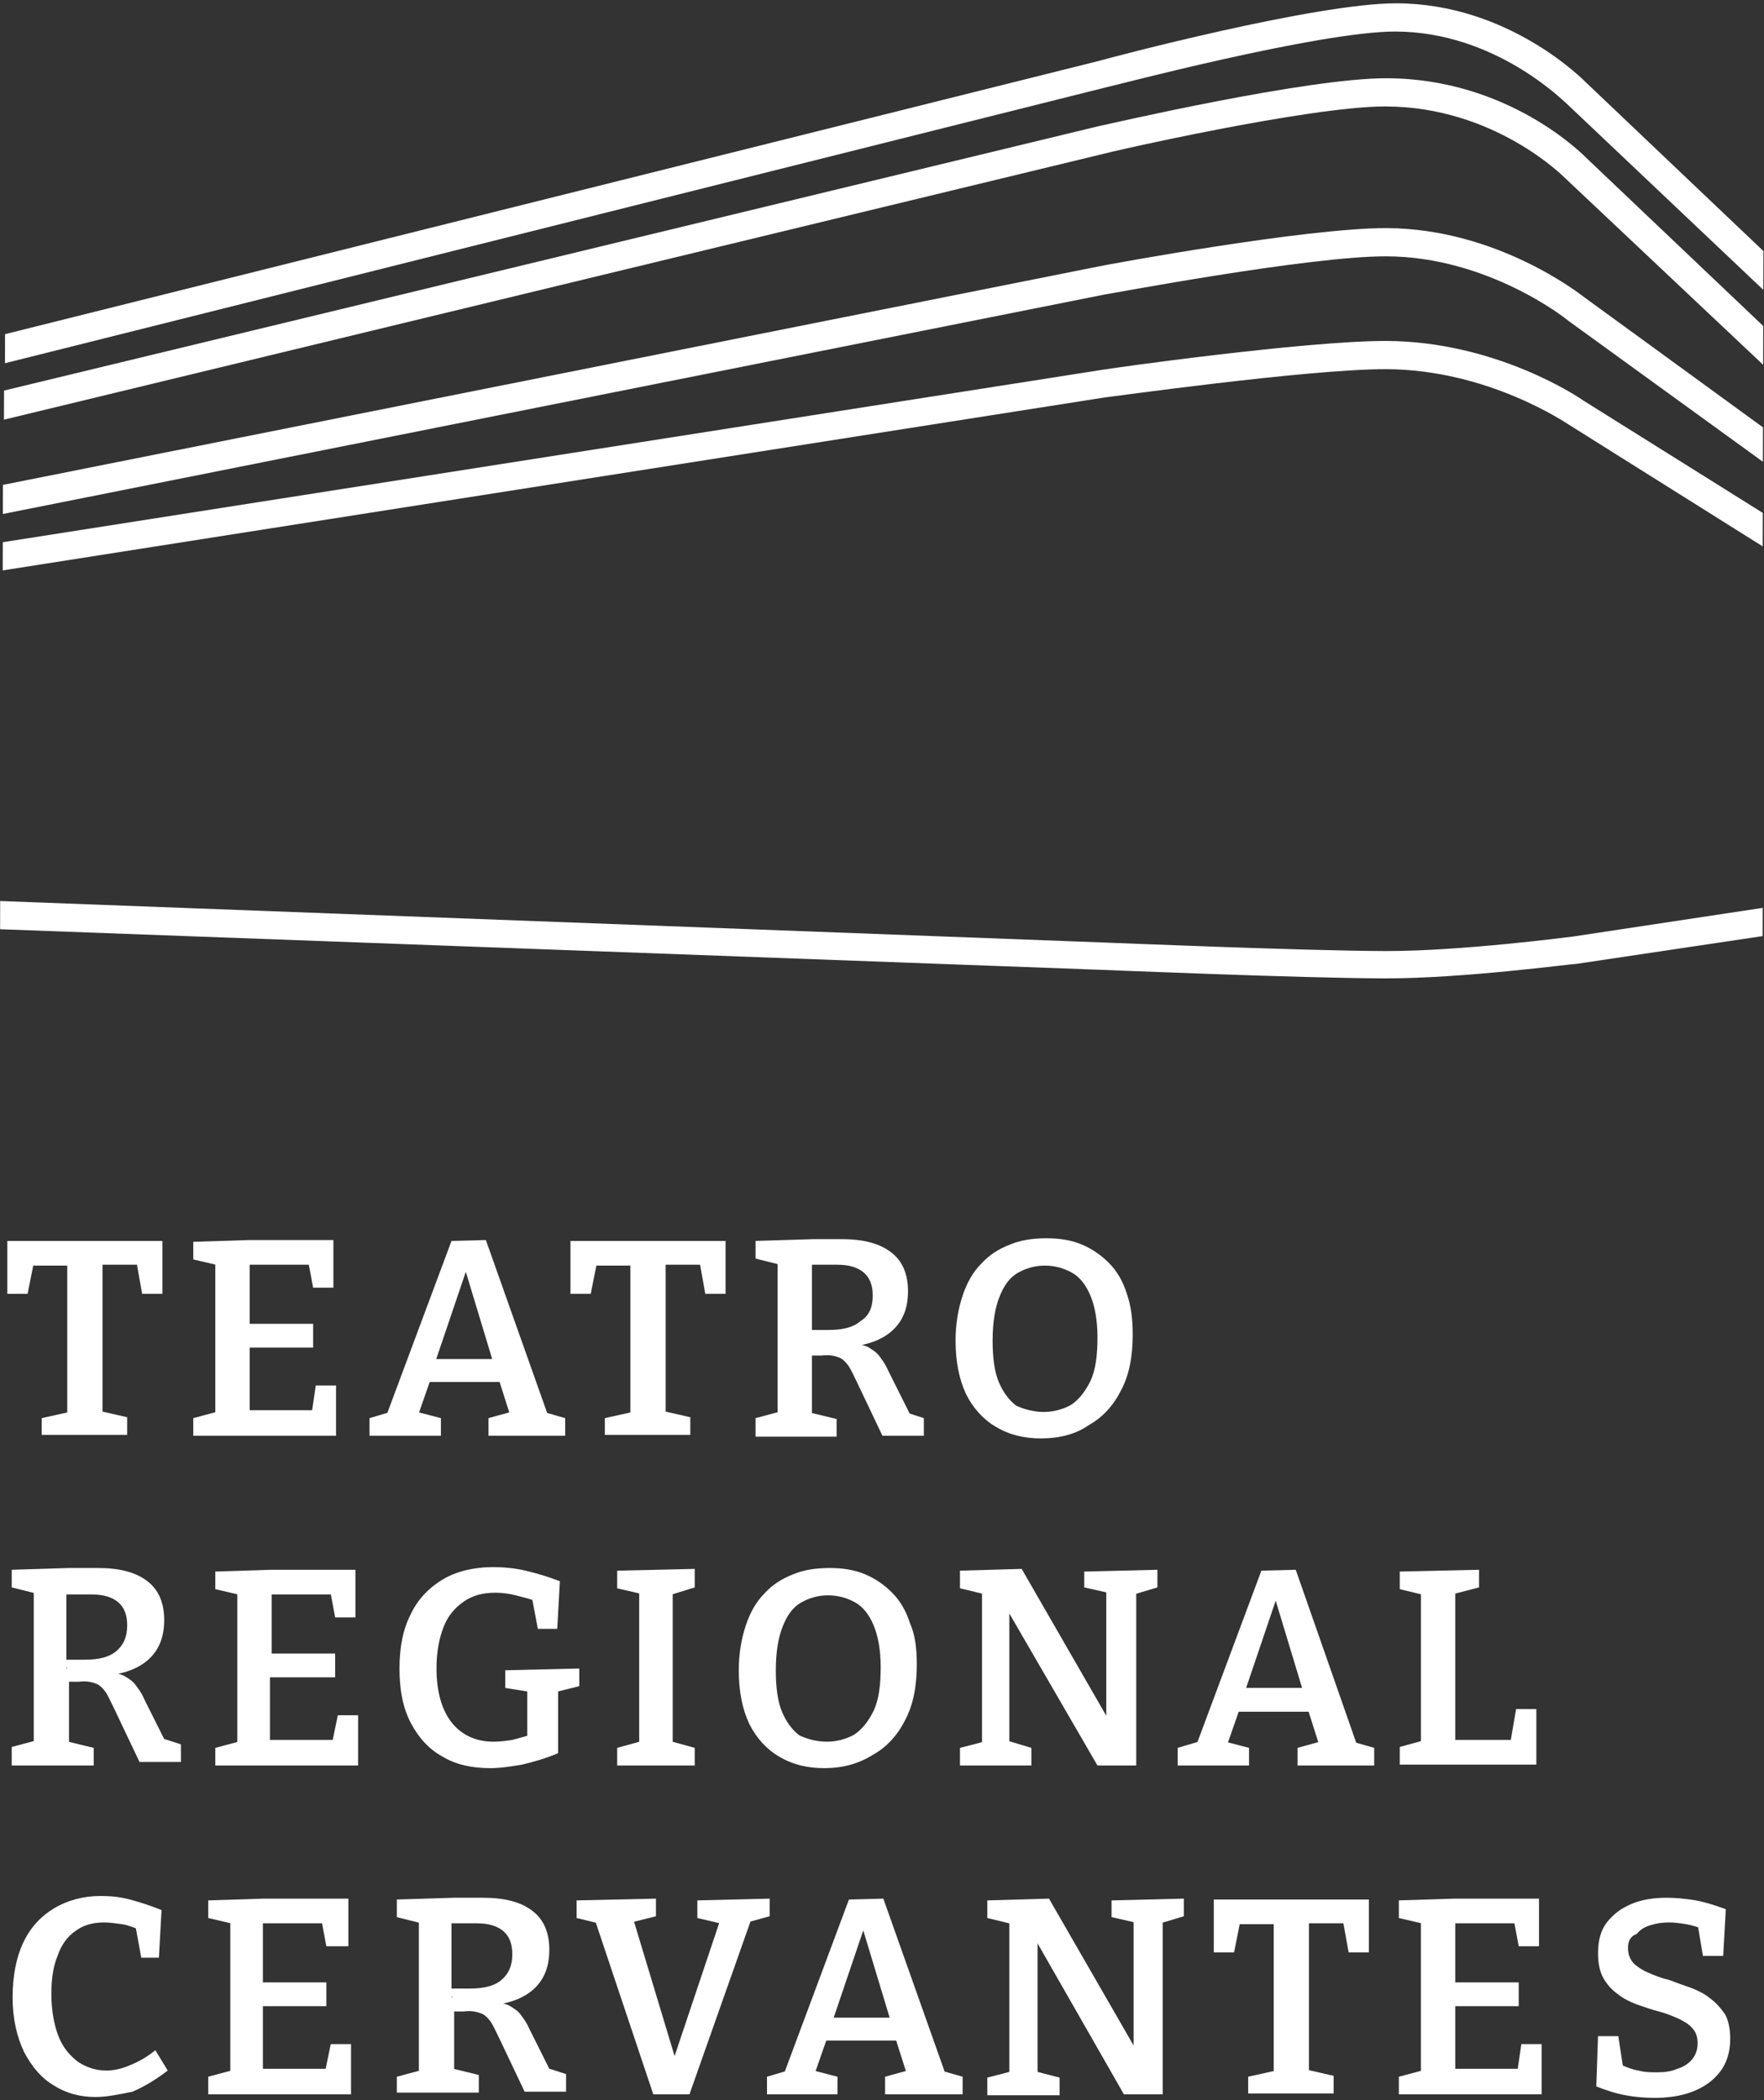 <svg xmlns:xlink="http://www.w3.org/1999/xlink" xmlns="http://www.w3.org/2000/svg" class="logo-teatro" width="1000" height="1190" viewBox="0 0 100 119" fill="none"><rect x="0" y="0" width="100" height="119" fill="#333333" stroke="none"/><path class="logo-txt" d="M2.364 81.36V80.361L4.162 79.961L3.812 80.461V71.418L4.212 71.718H1.514L1.964 71.318L1.564 73.317H0.415V70.319H9.208V73.317H8.059L7.709 71.368L8.109 71.668H5.411L5.811 71.368V80.411L5.461 79.911L7.21 80.311V81.31H2.364V81.36Z" fill="#FFFFFF"></path><path class="logo-txt" d="M17.901 78.513H19.05V81.36H10.957V80.361L12.456 79.961L12.206 80.361V71.318L12.456 71.718L10.957 71.368V70.369L14.104 70.269H18.9V72.967H17.751L17.451 71.368L17.851 71.668H13.854L14.154 71.368V75.315L13.854 75.015H17.751V76.364H13.854L14.154 76.014V80.211L13.854 79.911H18.051L17.651 80.211L17.901 78.513Z" fill="#FFFFFF"></path><path class="logo-txt" d="M31.14 80.411L30.64 79.961L32.039 80.361V81.36H27.693V80.361L29.142 79.961L28.942 80.261L28.242 78.063L28.542 78.313H24.196L24.446 78.063L23.696 80.211L23.646 80.011L24.995 80.361V81.36H20.948V80.361L22.297 79.961L21.848 80.361L25.595 70.319L27.543 70.269L31.14 80.411ZM24.645 77.263L24.496 77.014H28.193L27.993 77.314L26.194 71.368H26.644L24.645 77.263Z" fill="#FFFFFF"></path><path class="logo-txt" d="M34.288 81.36V80.361L36.086 79.961L35.736 80.461V71.418L36.136 71.718H33.438L33.888 71.318L33.488 73.317H32.339V70.319H41.132V73.317H39.983L39.633 71.368L40.033 71.668H37.335L37.735 71.368V80.411L37.385 79.911L39.133 80.311V81.31H34.288V81.36Z" fill="#FFFFFF"></path><path class="logo-txt" d="M42.831 81.36V80.361L44.329 79.961L44.08 80.361V71.319L44.429 71.718L42.831 71.319V70.319L46.078 70.219H47.727C48.975 70.219 49.875 70.469 50.524 70.969C51.174 71.468 51.474 72.218 51.474 73.167C51.474 74.066 51.224 74.766 50.674 75.315C50.125 75.865 49.275 76.215 48.176 76.314V76.115C48.576 76.115 48.926 76.215 49.175 76.314C49.425 76.464 49.675 76.614 49.825 76.814C49.975 77.014 50.175 77.264 50.324 77.613L51.573 80.111L50.974 79.911L52.373 80.361V81.36H50.025L48.576 78.313C48.376 77.913 48.226 77.563 48.076 77.364C47.926 77.164 47.727 76.964 47.527 76.914C47.277 76.814 46.977 76.764 46.578 76.814H45.678L46.028 76.514V80.411L45.778 80.011L47.427 80.411V81.41H42.831V81.36ZM45.978 75.865L45.628 75.365H46.977C47.776 75.365 48.376 75.215 48.776 74.866C49.275 74.566 49.475 74.066 49.475 73.417C49.475 72.867 49.325 72.418 48.975 72.118C48.626 71.818 48.126 71.668 47.477 71.668H45.678L46.028 71.368V75.865H45.978Z" fill="#FFFFFF"></path><path class="logo-txt" d="M59.017 81.51C58.068 81.51 57.219 81.31 56.469 80.861C55.77 80.461 55.171 79.812 54.771 79.012C54.371 78.163 54.171 77.164 54.171 75.965C54.171 75.016 54.321 74.166 54.571 73.417C54.821 72.667 55.171 72.068 55.62 71.618C56.07 71.119 56.619 70.769 57.269 70.519C57.868 70.269 58.568 70.169 59.317 70.169C60.067 70.169 60.716 70.269 61.316 70.519C61.915 70.769 62.415 71.119 62.864 71.568C63.314 72.018 63.664 72.618 63.863 73.267C64.113 73.966 64.213 74.716 64.213 75.615C64.213 76.864 64.013 77.913 63.564 78.762C63.114 79.662 62.515 80.311 61.715 80.761C61.016 81.26 60.067 81.51 59.017 81.51ZM59.167 80.011C59.717 80.011 60.266 79.862 60.716 79.612C61.166 79.312 61.515 78.862 61.815 78.263C62.115 77.613 62.215 76.814 62.215 75.765C62.215 74.816 62.065 74.016 61.815 73.417C61.565 72.817 61.216 72.368 60.766 72.118C60.316 71.868 59.817 71.718 59.217 71.718C58.668 71.718 58.168 71.868 57.718 72.118C57.269 72.368 56.919 72.817 56.669 73.467C56.419 74.066 56.27 74.916 56.27 75.965C56.27 76.914 56.37 77.713 56.619 78.313C56.869 78.912 57.219 79.362 57.619 79.662C58.068 79.862 58.618 80.011 59.167 80.011Z" fill="#FFFFFF"></path><path class="logo-txt" d="M0.665 99.995V98.996L2.164 98.596L1.914 98.996V89.953L2.264 90.353L0.665 89.953V88.954L3.912 88.854H5.561C6.81 88.854 7.709 89.104 8.359 89.603C9.008 90.103 9.308 90.852 9.308 91.802C9.308 92.701 9.058 93.4 8.509 93.95C7.959 94.499 7.11 94.849 6.011 94.949V94.749C6.41 94.749 6.76 94.849 7.01 94.949C7.26 95.099 7.509 95.249 7.659 95.449C7.809 95.648 8.009 95.898 8.159 96.248L9.408 98.746L8.858 98.396L10.257 98.846V99.845H7.909L6.46 96.797C6.26 96.398 6.111 96.048 5.961 95.848C5.811 95.648 5.611 95.449 5.411 95.399C5.161 95.299 4.862 95.249 4.462 95.299H3.563L3.912 94.999V99.046L3.663 98.646L5.311 99.046V100.045H0.665V99.995ZM3.812 94.549L3.463 94.05H4.812C5.611 94.05 6.21 93.9 6.61 93.55C7.01 93.201 7.21 92.751 7.21 92.101C7.21 91.552 7.06 91.102 6.71 90.802C6.36 90.503 5.861 90.353 5.211 90.353H3.413L3.763 90.053V94.549H3.812Z" fill="#FFFFFF"></path><path class="logo-txt" d="M19.15 97.197H20.299V100.045H12.206V99.046L13.704 98.646L13.454 99.046V90.003L13.704 90.403L12.206 90.053V89.054L15.353 88.954H20.149V91.652H19L18.7 90.053L19.1 90.353H15.103L15.403 90.053V94L15.103 93.7H19V95.049H15.003L15.303 94.699V98.896L15.003 98.596H19.2L18.8 98.896L19.15 97.197Z" fill="#FFFFFF"></path><path class="logo-txt" d="M27.793 100.195C26.744 100.195 25.844 99.995 25.095 99.545C24.346 99.146 23.746 98.496 23.296 97.647C22.847 96.798 22.647 95.799 22.647 94.549C22.647 93.35 22.847 92.301 23.296 91.452C23.696 90.603 24.346 89.953 25.095 89.504C25.844 89.054 26.843 88.804 27.943 88.804C28.542 88.804 29.142 88.854 29.791 89.004C30.441 89.154 31.09 89.354 31.739 89.604L31.59 92.301H30.491L30.141 90.453L30.441 90.753C30.041 90.603 29.641 90.503 29.242 90.403C28.842 90.303 28.442 90.253 28.093 90.253C27.393 90.253 26.794 90.403 26.294 90.753C25.794 91.102 25.395 91.552 25.145 92.201C24.895 92.851 24.745 93.6 24.745 94.549C24.745 95.848 25.045 96.898 25.595 97.597C26.144 98.296 26.944 98.696 27.993 98.696C28.342 98.696 28.692 98.646 29.042 98.596C29.391 98.496 29.791 98.396 30.141 98.296L29.891 98.696V95.549L30.191 95.898L28.642 95.649V94.649L32.839 94.549V95.549L31.44 95.898L31.64 95.549V99.346C30.94 99.645 30.241 99.845 29.591 99.995C28.992 100.095 28.392 100.195 27.793 100.195Z" fill="#FFFFFF"></path><path class="logo-txt" d="M39.383 89.953L37.935 90.403L38.135 90.103V98.946L37.935 98.646L39.383 99.046V100.045H34.987V99.046L36.436 98.646L36.236 98.946V90.053L36.486 90.353L34.987 90.003V89.004L39.383 88.904V89.953Z" fill="#FFFFFF"></path><path class="logo-txt" d="M46.727 100.195C45.778 100.195 44.929 99.995 44.179 99.545C43.48 99.146 42.88 98.496 42.481 97.697C42.081 96.848 41.881 95.848 41.881 94.649C41.881 93.7 42.031 92.851 42.281 92.102C42.531 91.352 42.88 90.753 43.33 90.303C43.78 89.803 44.329 89.454 44.979 89.204C45.578 88.954 46.278 88.854 47.027 88.854C47.776 88.854 48.426 88.954 49.026 89.204C49.625 89.454 50.125 89.803 50.574 90.253C51.024 90.703 51.374 91.302 51.573 91.952C51.873 92.601 51.973 93.4 51.973 94.3C51.973 95.549 51.773 96.598 51.324 97.447C50.874 98.346 50.275 98.996 49.475 99.445C48.676 99.945 47.776 100.195 46.727 100.195ZM46.877 98.696C47.427 98.696 47.976 98.546 48.426 98.296C48.876 97.997 49.225 97.547 49.525 96.948C49.825 96.298 49.925 95.499 49.925 94.45C49.925 93.5 49.775 92.701 49.525 92.102C49.275 91.502 48.926 91.052 48.476 90.803C48.026 90.553 47.527 90.403 46.927 90.403C46.378 90.403 45.878 90.553 45.428 90.803C44.979 91.052 44.629 91.502 44.379 92.151C44.13 92.751 43.98 93.6 43.98 94.649C43.98 95.599 44.08 96.398 44.329 96.998C44.579 97.597 44.929 98.047 45.328 98.346C45.778 98.546 46.278 98.696 46.877 98.696Z" fill="#FFFFFF"></path><path class="logo-txt" d="M61.565 89.054L65.612 88.954V89.953L64.113 90.403L64.413 90.003V100.045H62.215L56.969 91.002H57.219V99.046L56.969 98.596L58.468 99.046V100.045H54.421V99.046L55.97 98.646L55.67 99.046V90.003L55.87 90.353L54.421 90.003V89.004L57.918 88.904L63.014 97.747H62.714V89.903L63.014 90.303L61.465 89.953V89.054H61.565Z" fill="#FFFFFF"></path><path class="logo-txt" d="M77.002 99.096L76.503 98.646L77.902 99.046V100.045H73.555V99.046L75.004 98.646L74.804 98.946L74.105 96.748L74.404 96.997H70.058L70.308 96.748L69.558 98.896L69.459 98.696L70.807 99.046V100.045H66.761V99.046L68.11 98.646L67.76 99.046L71.507 89.004L73.455 88.954L77.002 99.096ZM70.558 95.898L70.408 95.648H74.105L73.905 95.948L72.106 90.003H72.556L70.558 95.898Z" fill="#FFFFFF"></path><path class="logo-txt" d="M85.945 96.848H87.094V99.995H79.351V98.996L80.799 98.596L80.55 99.046V90.003L80.799 90.403L79.351 90.053V89.054L83.847 88.954V89.953L82.298 90.353L82.498 89.953V98.896L82.198 98.596H85.895L85.596 98.896L85.945 96.848Z" fill="#FFFFFF"></path><path class="logo-txt" d="M5.411 118.83C4.562 118.83 3.763 118.63 3.063 118.18C2.364 117.78 1.814 117.131 1.365 116.282C0.965 115.432 0.715 114.433 0.715 113.184C0.715 111.985 0.915 110.936 1.315 110.087C1.714 109.237 2.314 108.588 3.063 108.138C3.813 107.689 4.712 107.439 5.711 107.439C6.261 107.439 6.81 107.489 7.36 107.639C7.909 107.789 8.559 107.988 9.158 108.238L9.008 110.936H8.009L7.659 109.038L8.009 109.387C7.609 109.237 7.26 109.088 6.91 109.038C6.56 108.988 6.211 108.938 5.911 108.938C5.261 108.938 4.712 109.088 4.262 109.437C3.813 109.737 3.463 110.237 3.263 110.836C3.013 111.436 2.913 112.135 2.913 112.984C2.913 113.934 3.063 114.733 3.313 115.382C3.563 116.032 3.962 116.481 4.412 116.831C4.862 117.131 5.411 117.331 6.011 117.331C6.46 117.331 6.91 117.231 7.36 117.031C7.859 116.831 8.309 116.581 8.808 116.182L9.508 117.331C8.858 117.83 8.209 118.23 7.51 118.53C6.76 118.68 6.061 118.83 5.411 118.83Z" fill="#FFFFFF"></path><path class="logo-txt" d="M18.75 115.832H19.899V118.68H11.806V117.681L13.305 117.281L13.055 117.681V108.638L13.305 109.038L11.806 108.688V107.689L14.953 107.589H19.749V110.287H18.5L18.201 108.688L18.6 108.988H14.604L14.903 108.688V112.635L14.604 112.335H18.5V113.684H14.604L14.903 113.334V117.531L14.604 117.231H18.8L18.401 117.531L18.75 115.832Z" fill="#FFFFFF"></path><path class="logo-txt" d="M22.497 118.68V117.681L23.996 117.281L23.746 117.681V108.638L24.096 109.038L22.497 108.638V107.639L25.745 107.539H27.393C28.642 107.539 29.541 107.789 30.191 108.288C30.84 108.788 31.14 109.537 31.14 110.486C31.14 111.386 30.89 112.085 30.341 112.635C29.791 113.184 28.942 113.534 27.843 113.634V113.434C28.243 113.434 28.592 113.534 28.842 113.634C29.092 113.784 29.342 113.934 29.492 114.133C29.642 114.333 29.841 114.583 29.991 114.933L31.24 117.431L30.691 117.081L32.09 117.531V118.53H29.741L28.293 115.482C28.093 115.083 27.943 114.733 27.793 114.533C27.643 114.333 27.443 114.133 27.243 114.084C26.994 113.984 26.694 113.934 26.294 113.984H25.395L25.745 113.684V117.581L25.495 117.181L27.143 117.581V118.58H22.497V118.68ZM25.645 113.184L25.295 112.685H26.644C27.443 112.685 28.043 112.535 28.442 112.185C28.842 111.835 29.042 111.386 29.042 110.736C29.042 110.187 28.892 109.737 28.542 109.437C28.193 109.138 27.693 108.988 27.044 108.988H25.245L25.595 108.688V113.184H25.645Z" fill="#FFFFFF"></path><path class="logo-txt" d="M37.035 118.68L33.688 108.688L34.138 109.038L32.689 108.688V107.689L37.185 107.589V108.588L35.587 108.988L35.836 108.538L38.384 116.981H38.084L40.882 108.638L41.032 109.038L39.533 108.688V107.689L43.63 107.589V108.588L42.181 108.988L42.631 108.638L39.084 118.68H37.035Z" fill="#FFFFFF"></path><path class="logo-txt" d="M53.672 117.731L53.172 117.281L54.571 117.681V118.68H50.175V117.681L51.624 117.281L51.424 117.581L50.724 115.382L51.024 115.632H46.678L46.927 115.382L46.178 117.531L46.128 117.331L47.477 117.681V118.68H43.48V117.681L44.829 117.281L44.38 117.681L48.126 107.639L50.075 107.589L53.672 117.731ZM47.177 114.583L47.027 114.333H50.724L50.525 114.633L48.726 108.688H49.176L47.177 114.583Z" fill="#FFFFFF"></path><path class="logo-txt" d="M63.064 107.689L67.111 107.589V108.588L65.612 109.038L65.912 108.638V118.68H63.714L58.568 109.687H58.818V117.731L58.518 117.331L60.067 117.731V118.73H55.97V117.731L57.519 117.331L57.219 117.731V108.688L57.419 109.038L55.97 108.688V107.689L59.467 107.589L64.563 116.432H64.263V108.588L64.563 108.988L63.014 108.638V107.689H63.064Z" fill="#FFFFFF"></path><path class="logo-txt" d="M70.758 118.68V117.681L72.556 117.281L72.207 117.78V108.738L72.606 109.038H69.908L70.358 108.638L69.958 110.636H68.809V107.639H77.602V110.636H76.453L76.103 108.688L76.503 108.988H73.805L74.205 108.688V117.731L73.855 117.231L75.604 117.631V118.63H70.758V118.68Z" fill="#FFFFFF"></path><path class="logo-txt" d="M86.245 115.832H87.394V118.68H79.3V117.681L80.799 117.281L80.549 117.681V108.638L80.799 109.038L79.3 108.688V107.689L82.448 107.589H87.244V110.287H86.095L85.795 108.688L86.195 108.988H82.198L82.498 108.688V112.635L82.198 112.335H86.095V113.684H82.198L82.498 113.334V117.531L82.198 117.231H86.395L85.995 117.531L86.245 115.832Z" fill="#FFFFFF"></path><path class="logo-txt" d="M92.29 110.386C92.29 110.736 92.39 110.986 92.59 111.236C92.79 111.436 93.089 111.635 93.439 111.785C93.789 111.935 94.138 112.085 94.588 112.185C94.988 112.335 95.387 112.485 95.837 112.635C96.237 112.785 96.636 112.984 96.936 113.234C97.286 113.484 97.536 113.784 97.785 114.133C97.985 114.483 98.085 114.983 98.085 115.532C98.085 116.282 97.885 116.931 97.486 117.431C97.086 117.93 96.587 118.28 95.937 118.53C95.287 118.78 94.538 118.88 93.789 118.88C93.239 118.88 92.69 118.83 92.14 118.73C91.591 118.63 90.991 118.43 90.492 118.23L90.591 115.382H91.74L92.04 117.331L91.84 116.981C92.19 117.131 92.54 117.281 92.889 117.331C93.239 117.431 93.589 117.431 93.939 117.431C94.388 117.431 94.738 117.381 95.088 117.231C95.437 117.131 95.737 116.931 95.937 116.681C96.137 116.432 96.237 116.132 96.237 115.782C96.237 115.432 96.137 115.133 95.937 114.933C95.737 114.683 95.437 114.533 95.138 114.383C94.788 114.233 94.438 114.083 94.038 113.984C93.639 113.884 93.239 113.734 92.79 113.584C92.39 113.434 91.99 113.234 91.691 112.984C91.341 112.735 91.091 112.435 90.891 112.085C90.691 111.735 90.591 111.236 90.591 110.686C90.591 109.987 90.741 109.387 91.091 108.938C91.441 108.488 91.89 108.138 92.49 107.889C93.089 107.639 93.739 107.539 94.488 107.539C94.988 107.539 95.537 107.589 96.137 107.689C96.686 107.789 97.286 107.988 97.835 108.188L97.686 110.836H96.537L96.237 109.038L96.487 109.287C96.187 109.187 95.887 109.088 95.587 109.038C95.287 108.988 94.938 108.938 94.638 108.938C94.238 108.938 93.889 108.988 93.589 109.088C93.239 109.187 92.989 109.337 92.79 109.587C92.39 109.737 92.29 110.037 92.29 110.386Z" fill="#FFFFFF"></path><path class="logo-building" d="M62.35 54.954C62.45 54.954 73.79 55.431 78.486 55.442C82.932 55.452 89.079 54.618 89.379 54.618L99.924 53.045L99.928 51.446L89.183 53.069C89.133 53.069 82.886 53.904 78.539 53.893C73.893 53.882 62.603 53.405 62.454 53.405L0.01 51.058L0.006 52.657L62.35 54.954Z" fill="#FFFFFF"></path><path class="logo-building" d="M62.577 22.53C62.677 22.531 74.172 20.91 78.568 20.92C84.363 20.934 88.802 23.992 88.902 24.042L99.927 30.963L99.931 29.064L89.755 22.695C89.555 22.545 84.817 19.336 78.572 19.321C74.026 19.311 62.831 20.883 62.331 20.981L0.158 30.725L0.155 32.323L62.577 22.53Z" fill="#FFFFFF"></path><path class="logo-building" d="M62.641 16.686C62.741 16.686 74.187 14.515 78.583 14.525C84.329 14.539 88.766 18.047 88.866 18.147L99.938 26.167L99.943 24.218L89.819 16.85C89.619 16.7 84.882 12.942 78.587 12.927C74.041 12.916 62.795 14.987 62.345 15.086L0.166 27.477L0.162 29.126L62.641 16.686Z" fill="#FFFFFF"></path><path class="logo-building" d="M62.66 8.692C62.76 8.642 74.207 6.022 78.554 6.032C84.749 6.047 88.686 10.053 88.736 10.103L99.951 20.671L99.956 18.473L89.937 8.957C89.738 8.757 85.502 4.45 78.607 4.434C74.061 4.423 62.814 7.044 62.314 7.142L0.229 22.132L0.225 23.781L62.66 8.692Z" fill="#FFFFFF"></path><path class="logo-building" d="M79.113 1.787C84.809 1.801 88.696 5.807 88.796 5.857L99.961 16.425L99.967 14.227L89.948 4.71C89.748 4.51 85.512 0.204 79.167 0.188C74.571 0.177 62.823 3.297 62.323 3.445L0.286 18.935L0.282 20.583L62.719 4.945C62.819 4.945 74.767 1.777 79.113 1.787Z" fill="#FFFFFF"></path></svg>